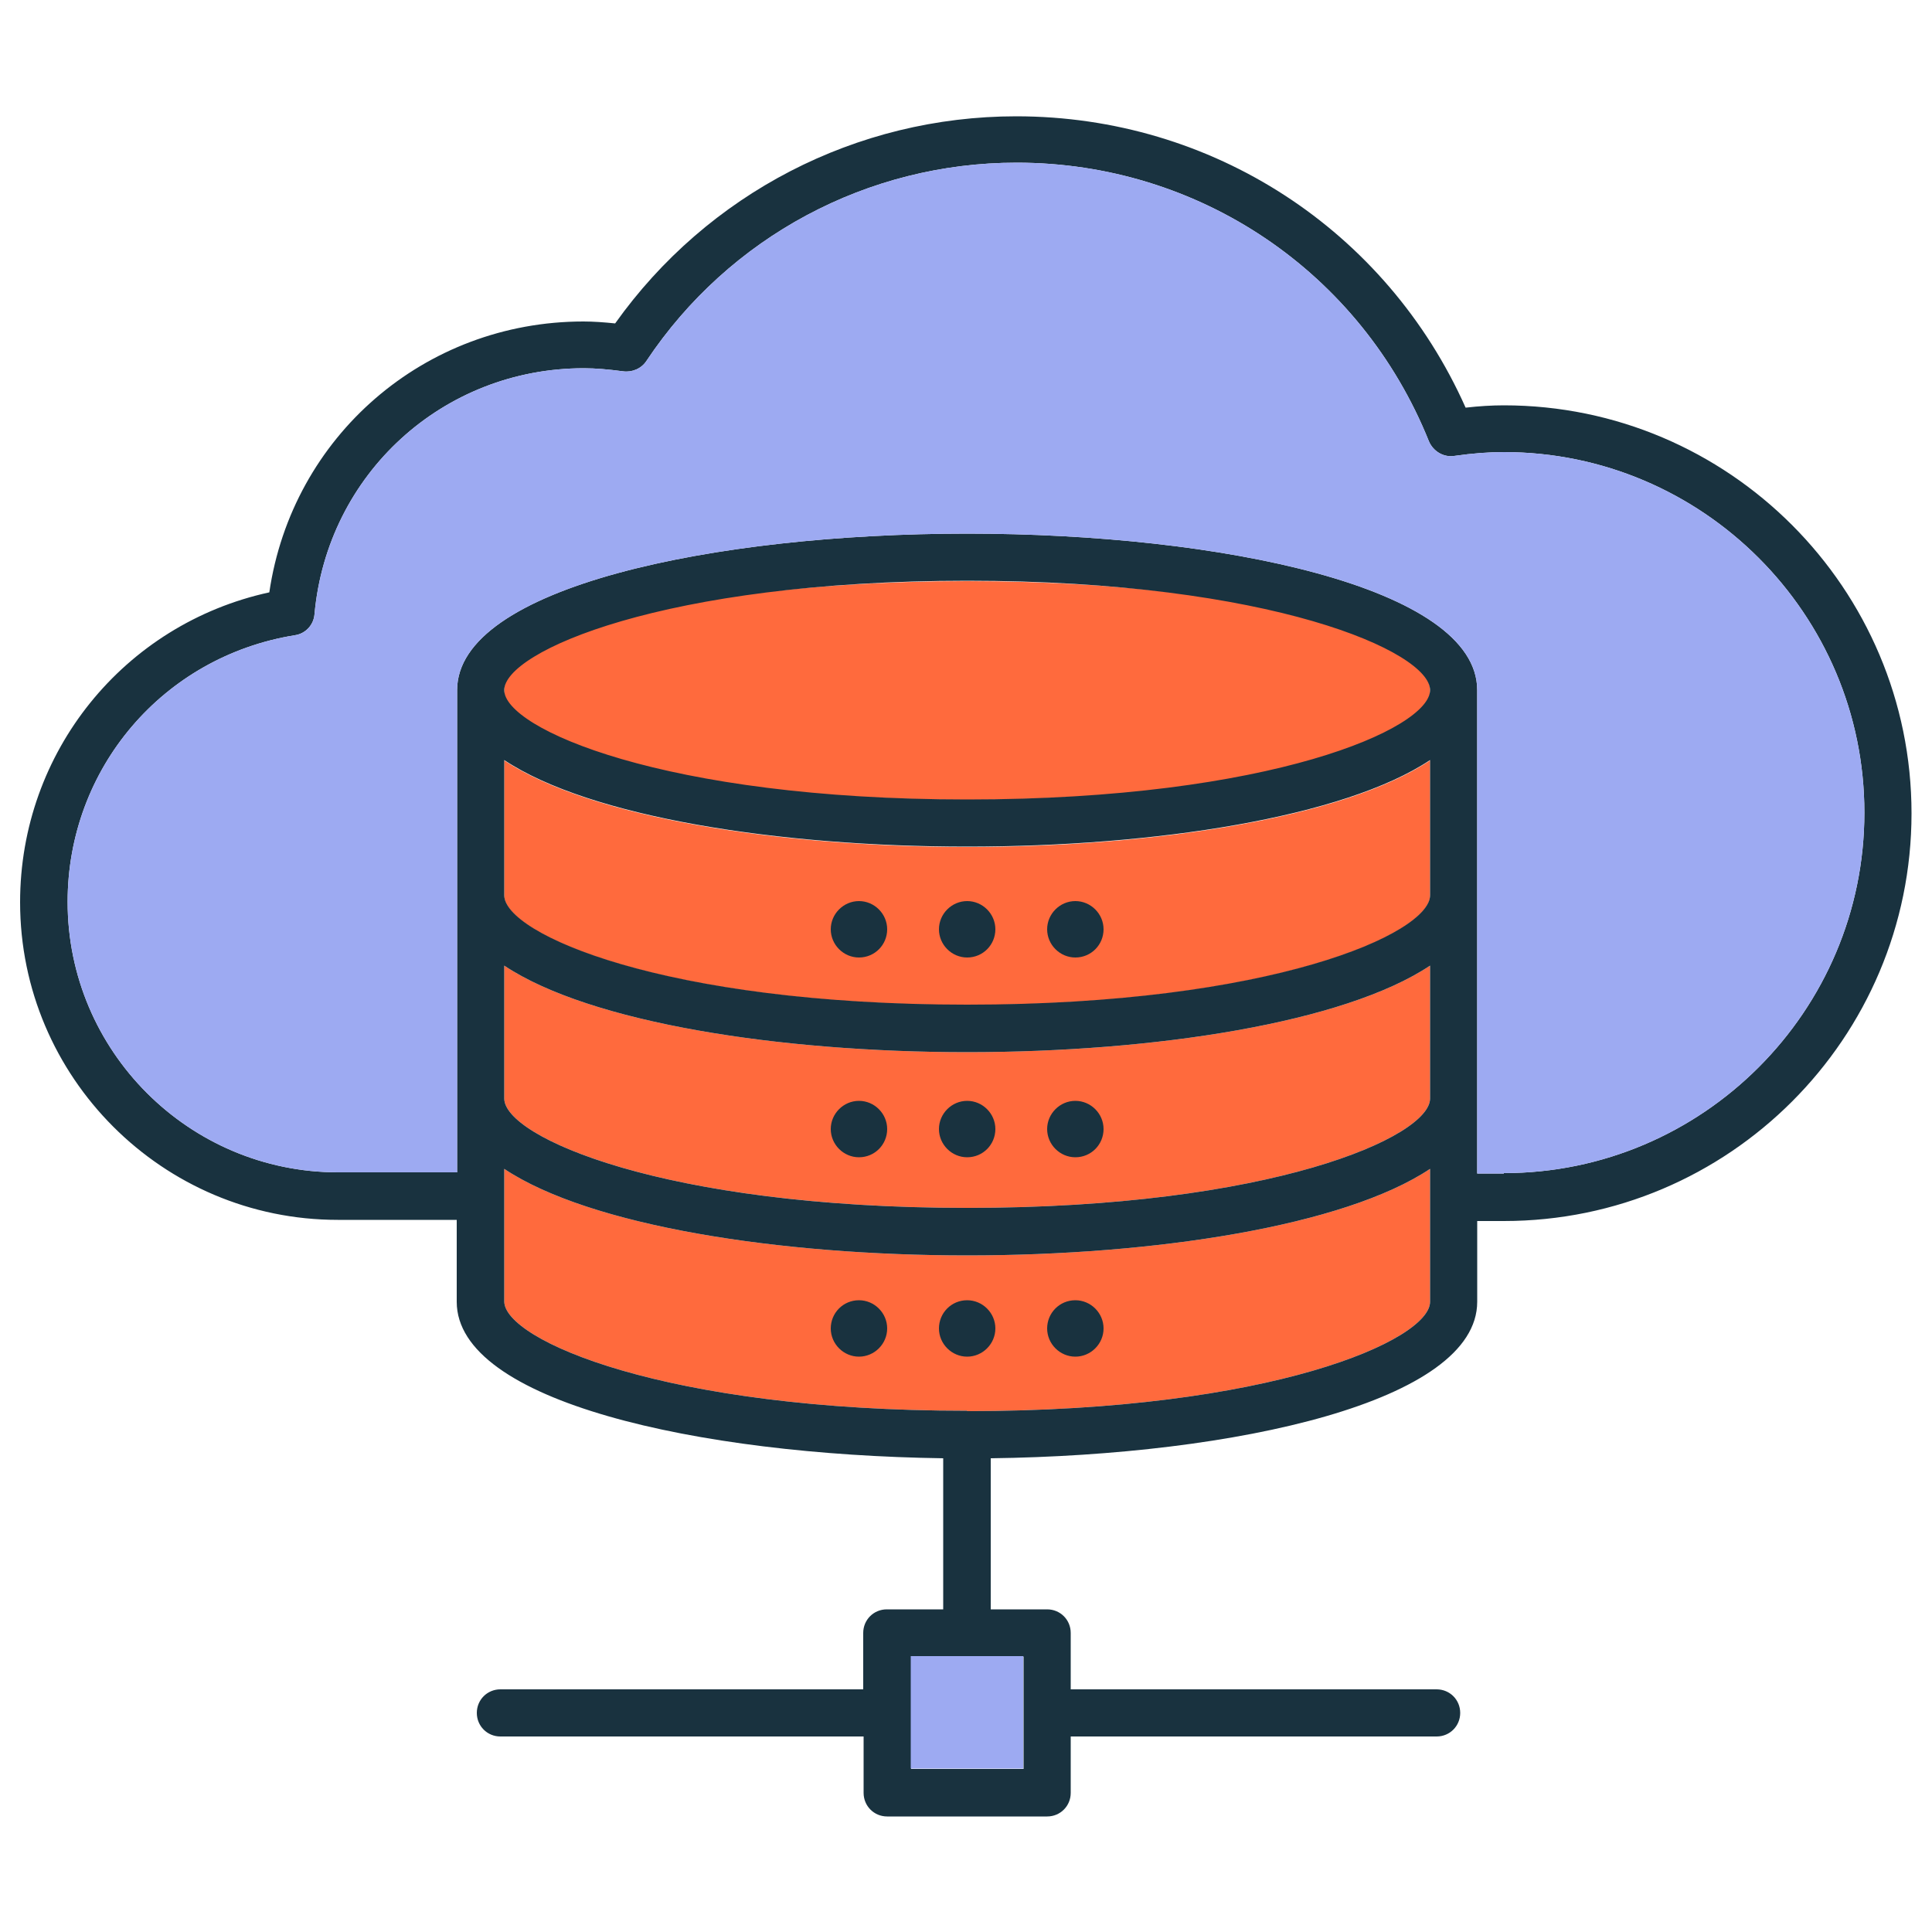 <?xml version="1.0" encoding="UTF-8"?><svg id="a" xmlns="http://www.w3.org/2000/svg" viewBox="0 0 50 50"><path d="M13.05,28.1v-3.11c2.22,1.48,7.12,2.24,11.98,2.24s9.76-.76,11.98-2.24v3.44c0,.99-4.11,2.83-11.98,2.83s-11.98-1.84-11.98-2.83v-.33Z" style="fill:#ff6a3d;"/><ellipse cx="25.03" cy="17.87" rx="11.98" ry="2.83" style="fill:#ff6a3d;"/><path d="M25.03,21.92c4.86,0,9.76-.76,11.98-2.24v3.5c0,.99-4.11,2.83-11.98,2.83s-11.98-1.84-11.98-2.83v-3.5c2.22,1.48,7.12,2.24,11.98,2.24Z" style="fill:#ff6a3d;"/><path d="M25.03,36.51c-7.86,0-11.98-1.84-11.98-2.83v-2.72s0,0,0,0,0,0,0,0v-.71c2.22,1.48,7.12,2.24,11.98,2.24s9.76-.76,11.98-2.24v3.44c0,.99-4.11,2.83-11.98,2.83Z" style="fill:#ff6a3d;"/><g><path d="M38.92,10.49c-.31,0-.64,.02-.99,.06-2.05-4.6-6.56-7.54-11.63-7.54-4.14,0-7.99,2-10.38,5.36-.29-.03-.56-.05-.82-.05-4.12,0-7.54,2.98-8.13,7.01-3.76,.82-6.45,4.13-6.45,8.02,0,4.53,3.69,8.22,8.22,8.22h3.08v2.12c0,2.58,6.23,3.96,12.59,4.05v3.91h-1.46c-.34,0-.61,.27-.61,.61v1.46H12.95c-.34,0-.61,.27-.61,.61s.27,.61,.61,.61h9.4v1.46c0,.34,.27,.61,.61,.61h4.14c.34,0,.61-.27,.61-.61v-1.46h9.47c.34,0,.61-.27,.61-.61s-.27-.61-.61-.61h-9.47v-1.46c0-.34-.27-.61-.61-.61h-1.46v-3.91c6.35-.08,12.59-1.47,12.59-4.05v-2.09h.69c5.82,0,10.55-4.73,10.55-10.55s-4.73-10.56-10.55-10.56Zm-12.43,35.29h-2.91v-2.91h2.91v2.91ZM13.05,28.1v-3.11c2.22,1.48,7.12,2.24,11.98,2.24s9.76-.76,11.98-2.24v3.44c0,.99-4.11,2.83-11.98,2.83s-11.98-1.84-11.98-2.83v-.33Zm11.98-7.41c-7.86,0-11.98-1.84-11.98-2.83s4.11-2.83,11.98-2.83,11.98,1.84,11.98,2.83-4.11,2.83-11.98,2.83Zm0,1.22c4.86,0,9.76-.76,11.98-2.24v3.5c0,.99-4.11,2.83-11.98,2.83s-11.98-1.84-11.98-2.83v-3.5c2.22,1.48,7.12,2.24,11.98,2.24Zm0,14.6c-7.86,0-11.98-1.84-11.98-2.83v-2.72s0,0,0,0,0,0,0,0v-.71c2.22,1.48,7.12,2.24,11.98,2.24s9.76-.76,11.98-2.24v3.44c0,.99-4.11,2.83-11.98,2.83Zm13.89-6.14h-.69v-12.44s0-.01,0-.02c0-.02,0-.03,0-.05,0-2.66-6.64-4.05-13.2-4.05s-13.2,1.39-13.2,4.05c0,.02,0,.03,0,.05,0,0,0,.01,0,.02v12.41h-3.08c-3.86,0-7-3.14-7-7,0-3.45,2.47-6.35,5.88-6.9,.28-.04,.49-.27,.51-.55,.33-3.62,3.32-6.36,6.97-6.36,.31,0,.64,.03,1.02,.08,.23,.03,.47-.07,.6-.27,2.14-3.21,5.72-5.13,9.58-5.13,4.72,0,8.91,2.83,10.67,7.21,.11,.26,.38,.42,.65,.38,.49-.07,.9-.1,1.29-.1,5.14,0,9.33,4.19,9.33,9.33s-4.19,9.33-9.33,9.33Z" style="fill:#19323f;"/><path d="M22.23,24.78c.41,0,.73-.33,.73-.73s-.33-.73-.73-.73-.73,.33-.73,.73,.33,.73,.73,.73Z" style="fill:#19323f;"/><path d="M25.03,24.78c.41,0,.73-.33,.73-.73s-.33-.73-.73-.73-.73,.33-.73,.73,.33,.73,.73,.73Z" style="fill:#19323f;"/><path d="M27.83,24.78c.41,0,.73-.33,.73-.73s-.33-.73-.73-.73-.73,.33-.73,.73,.33,.73,.73,.73Z" style="fill:#19323f;"/><path d="M22.23,29.95c.41,0,.73-.33,.73-.73s-.33-.73-.73-.73-.73,.33-.73,.73,.33,.73,.73,.73Z" style="fill:#19323f;"/><path d="M25.03,29.95c.41,0,.73-.33,.73-.73s-.33-.73-.73-.73-.73,.33-.73,.73,.33,.73,.73,.73Z" style="fill:#19323f;"/><path d="M27.83,29.95c.41,0,.73-.33,.73-.73s-.33-.73-.73-.73-.73,.33-.73,.73,.33,.73,.73,.73Z" style="fill:#19323f;"/><path d="M22.23,33.65c-.41,0-.73,.33-.73,.73s.33,.73,.73,.73,.73-.33,.73-.73-.33-.73-.73-.73Z" style="fill:#19323f;"/><path d="M25.03,33.65c-.41,0-.73,.33-.73,.73s.33,.73,.73,.73,.73-.33,.73-.73-.33-.73-.73-.73Z" style="fill:#19323f;"/><path d="M27.83,33.65c-.41,0-.73,.33-.73,.73s.33,.73,.73,.73,.73-.33,.73-.73-.33-.73-.73-.73Z" style="fill:#19323f;"/></g><rect x="23.57" y="42.86" width="2.91" height="2.91" style="fill:#9daaf2;"/><path d="M38.92,30.37h-.69v-12.44s0-.01,0-.02c0-.02,0-.03,0-.05,0-2.66-6.64-4.05-13.2-4.05s-13.2,1.39-13.2,4.05c0,.02,0,.03,0,.05,0,0,0,.01,0,.02v12.41h-3.08c-3.86,0-7-3.14-7-7,0-3.45,2.47-6.35,5.88-6.9,.28-.04,.49-.27,.51-.55,.33-3.62,3.32-6.36,6.97-6.36,.31,0,.64,.03,1.02,.08,.23,.03,.47-.07,.6-.27,2.14-3.21,5.72-5.13,9.58-5.13,4.72,0,8.91,2.83,10.67,7.21,.11,.26,.38,.42,.65,.38,.49-.07,.9-.1,1.29-.1,5.14,0,9.33,4.19,9.33,9.33s-4.19,9.33-9.33,9.33Z" style="fill:#9daaf2;"/></svg>